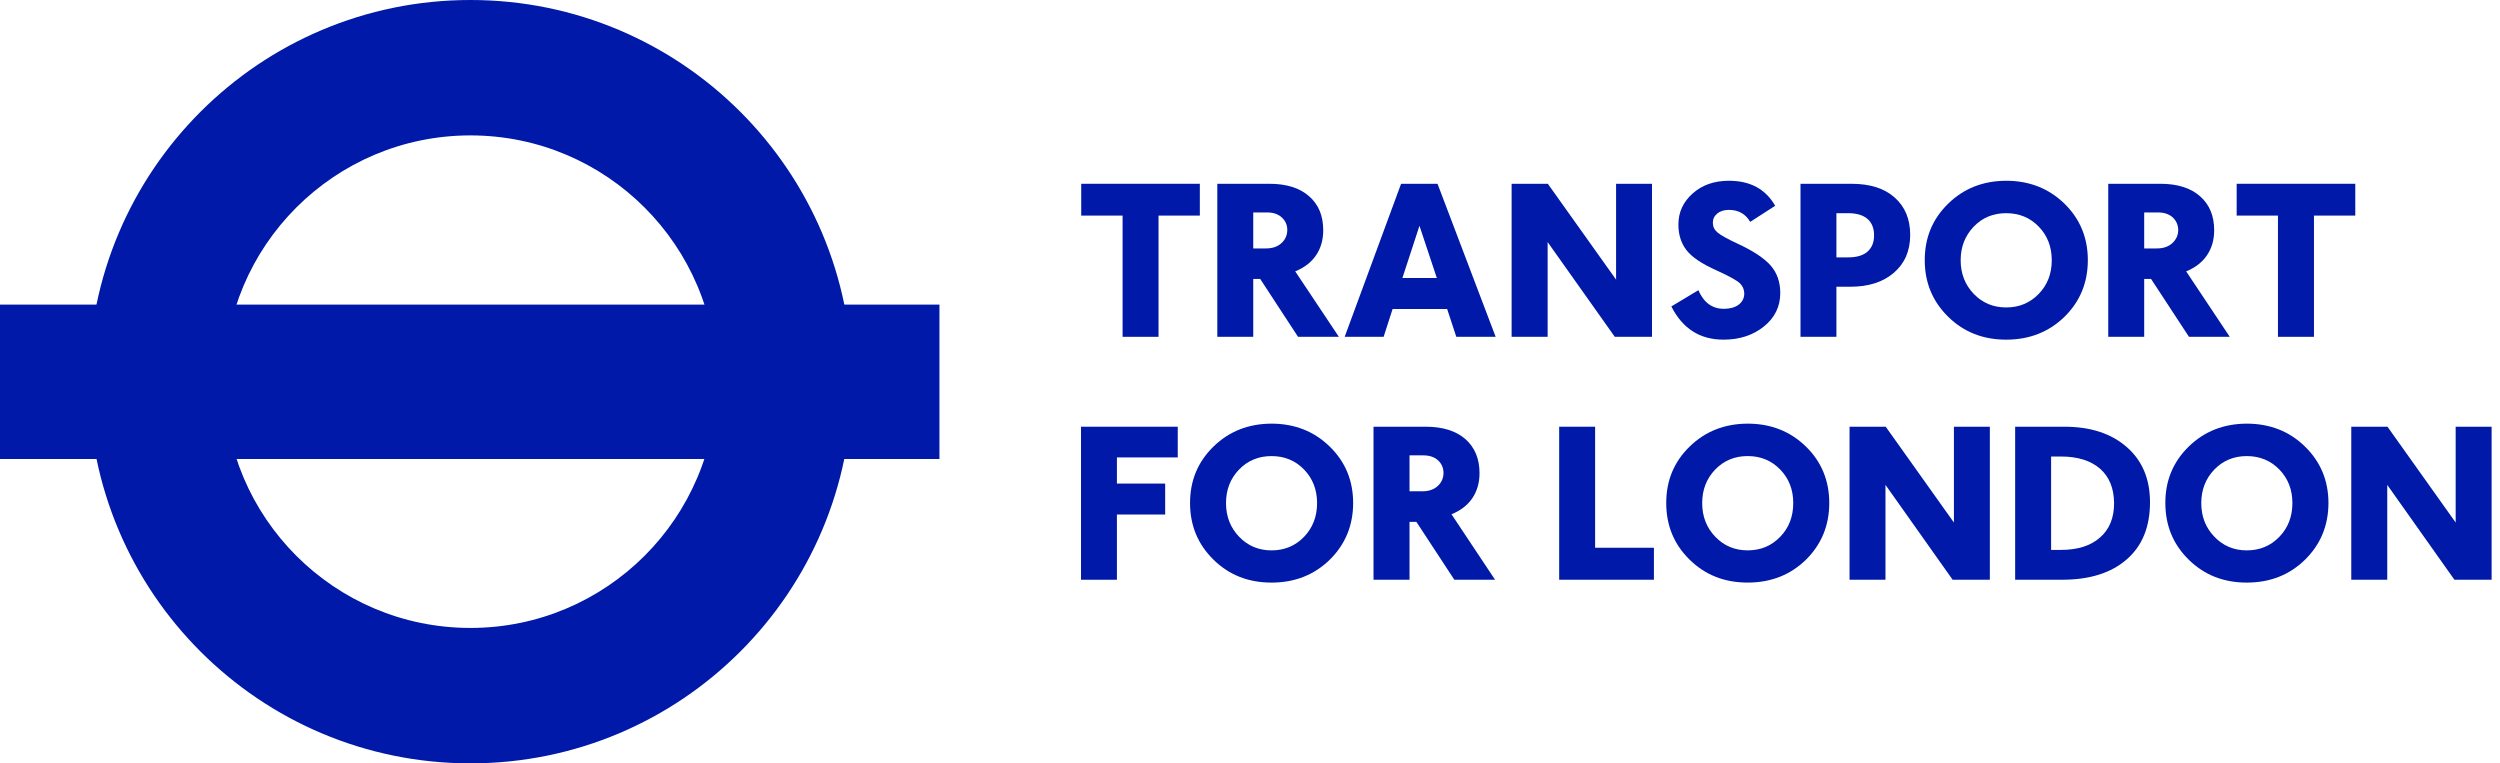 <svg width="131" height="40" viewBox="0 0 131 40" fill="none" xmlns="http://www.w3.org/2000/svg">
<g clip-path="url(#clip0_6701_38542)">
<g clip-path="url(#clip1_6701_38542)">
<path d="M24.651 0C13.604 0 4.648 8.954 4.648 19.999C4.648 31.045 13.604 40 24.651 40C35.696 40 44.651 31.045 44.651 19.999C44.651 8.954 35.696 0 24.651 0ZM37.558 19.999C37.558 27.125 31.777 32.904 24.651 32.904C17.523 32.904 11.747 27.125 11.747 19.999C11.747 12.874 17.523 7.095 24.651 7.095C31.777 7.095 37.558 12.874 37.558 19.999Z" fill="#0019A8"/>
<path d="M49.227 15.961H0V24.051H49.227V15.961Z" fill="#0019A8"/>
<path d="M60.707 11.297V17.649H58.824V11.297H56.656V9.63H62.871V11.297H60.707Z" fill="#0019A8"/>
<path d="M65.67 11.133V13.018H66.321C66.665 13.02 66.943 12.931 67.147 12.741C67.353 12.553 67.454 12.32 67.454 12.041C67.451 11.783 67.356 11.569 67.165 11.393C66.977 11.22 66.721 11.132 66.392 11.132L65.67 11.133ZM68.017 17.649L66.035 14.617H65.67V17.649H63.787V9.63H66.515C67.411 9.63 68.105 9.848 68.598 10.284C69.094 10.716 69.337 11.31 69.337 12.066C69.337 12.572 69.212 13.006 68.96 13.377C68.707 13.75 68.343 14.026 67.87 14.22L70.156 17.649L68.017 17.649Z" fill="#0019A8"/>
<path d="M74.38 11.832L73.486 14.566H75.29L74.38 11.832ZM76.31 17.649L75.831 16.193H72.972L72.502 17.649H70.461L73.417 9.63H75.326L78.372 17.649H76.31Z" fill="#0019A8"/>
<path d="M84.615 17.649L81.096 12.684V17.649H79.209V9.63H81.106L84.683 14.653V9.63H86.565V17.649H84.615Z" fill="#0019A8"/>
<path d="M87.578 16.058L88.995 15.206C89.276 15.855 89.719 16.182 90.331 16.182C90.656 16.182 90.917 16.108 91.108 15.964C91.299 15.818 91.396 15.625 91.4 15.389C91.4 15.182 91.326 15.001 91.177 14.851C91.027 14.702 90.622 14.475 89.957 14.173C89.182 13.829 88.653 13.475 88.371 13.106C88.088 12.741 87.948 12.295 87.948 11.766C87.948 11.121 88.199 10.576 88.698 10.136C89.195 9.692 89.83 9.472 90.598 9.472C91.711 9.472 92.518 9.908 93.02 10.783L91.711 11.626C91.466 11.206 91.091 10.998 90.598 10.998C90.348 10.998 90.142 11.059 89.986 11.189C89.83 11.314 89.753 11.476 89.753 11.673C89.753 11.873 89.832 12.041 89.998 12.183C90.161 12.323 90.519 12.521 91.066 12.776C91.88 13.153 92.454 13.538 92.785 13.917C93.118 14.299 93.286 14.779 93.286 15.354C93.286 16.063 92.997 16.652 92.428 17.108C91.856 17.569 91.151 17.798 90.309 17.798C89.079 17.798 88.168 17.221 87.578 16.058Z" fill="#0019A8"/>
<path d="M96.228 11.17V13.486H96.825C97.278 13.489 97.62 13.39 97.852 13.19C98.084 12.988 98.201 12.703 98.201 12.335C98.201 11.955 98.084 11.668 97.852 11.467C97.62 11.268 97.278 11.17 96.825 11.17H96.228ZM96.228 15.025V17.65H94.346V9.631H97.027C97.993 9.631 98.748 9.871 99.285 10.354C99.825 10.834 100.094 11.486 100.094 12.308C100.094 13.146 99.807 13.805 99.236 14.296C98.665 14.784 97.905 15.027 96.952 15.025L96.228 15.025Z" fill="#0019A8"/>
<path d="M105.123 16.11C105.804 16.11 106.371 15.875 106.829 15.401C107.286 14.932 107.512 14.341 107.512 13.636C107.512 12.931 107.286 12.344 106.829 11.874C106.371 11.402 105.804 11.171 105.123 11.171C104.441 11.171 103.873 11.406 103.42 11.879C102.968 12.353 102.739 12.938 102.739 13.636C102.739 14.334 102.968 14.924 103.423 15.398C103.88 15.874 104.445 16.11 105.123 16.11ZM105.123 17.798C103.908 17.798 102.897 17.398 102.083 16.597C101.265 15.794 100.857 14.807 100.857 13.636C100.855 12.465 101.259 11.479 102.079 10.677C102.897 9.877 103.908 9.476 105.123 9.472C106.335 9.472 107.353 9.872 108.175 10.67C108.993 11.468 109.403 12.458 109.403 13.636C109.4 14.818 108.99 15.805 108.175 16.604C107.356 17.398 106.341 17.798 105.123 17.798Z" fill="#0019A8"/>
<path d="M112.356 11.133V13.018H113.004C113.349 13.02 113.622 12.931 113.829 12.741C114.032 12.553 114.14 12.32 114.14 12.041C114.131 11.783 114.038 11.569 113.852 11.393C113.662 11.22 113.404 11.132 113.074 11.132L112.356 11.133ZM114.702 17.649L112.716 14.617H112.356V17.649H110.473V9.63H113.198C114.095 9.63 114.792 9.848 115.282 10.284C115.776 10.716 116.023 11.31 116.023 12.066C116.023 12.572 115.896 13.006 115.645 13.377C115.391 13.75 115.028 14.026 114.555 14.22L116.839 17.649L114.702 17.649Z" fill="#0019A8"/>
<path d="M121.252 11.297V17.649H119.365V11.297H117.201V9.63H123.417V11.297H121.252Z" fill="#0019A8"/>
<path d="M58.526 23.969V25.339H61.055V26.961H58.526V30.379H56.645V22.36H61.714V23.969H58.526Z" fill="#0019A8"/>
<path d="M66.627 28.84C67.308 28.84 67.876 28.604 68.332 28.13C68.784 27.66 69.015 27.069 69.015 26.362C69.015 25.657 68.784 25.072 68.332 24.602C67.876 24.133 67.308 23.899 66.627 23.899C65.947 23.899 65.378 24.136 64.923 24.607C64.469 25.08 64.243 25.667 64.243 26.362C64.243 27.063 64.473 27.649 64.927 28.123C65.385 28.6 65.949 28.84 66.627 28.84ZM66.627 30.528C65.415 30.528 64.399 30.129 63.584 29.324C62.769 28.523 62.359 27.535 62.359 26.362C62.356 25.193 62.762 24.207 63.581 23.405C64.399 22.605 65.415 22.203 66.627 22.199C67.839 22.199 68.855 22.599 69.675 23.398C70.496 24.195 70.905 25.187 70.905 26.362C70.901 27.546 70.489 28.532 69.675 29.333C68.858 30.129 67.842 30.528 66.627 30.528Z" fill="#0019A8"/>
<path d="M73.859 23.861V25.744H74.508C74.852 25.748 75.128 25.657 75.332 25.471C75.541 25.282 75.64 25.049 75.64 24.769C75.636 24.516 75.541 24.297 75.355 24.122C75.165 23.949 74.906 23.861 74.579 23.861H73.859ZM76.207 30.378L74.219 27.347H73.859V30.378H71.972V22.36H74.704C75.598 22.36 76.292 22.578 76.787 23.009C77.28 23.445 77.527 24.039 77.527 24.795C77.527 25.301 77.398 25.737 77.15 26.106C76.896 26.478 76.531 26.756 76.059 26.948L78.341 30.378L76.207 30.378Z" fill="#0019A8"/>
<path d="M81.701 30.378V22.36H83.584V28.702H86.665V30.378H81.701Z" fill="#0019A8"/>
<path d="M91.578 28.839C92.26 28.839 92.826 28.603 93.281 28.13C93.739 27.66 93.966 27.068 93.966 26.361C93.966 25.657 93.739 25.072 93.281 24.602C92.826 24.132 92.26 23.898 91.578 23.898C90.898 23.898 90.328 24.135 89.874 24.607C89.42 25.08 89.195 25.667 89.195 26.362C89.195 27.063 89.424 27.649 89.877 28.123C90.334 28.599 90.901 28.839 91.578 28.839ZM91.578 30.527C90.364 30.527 89.35 30.129 88.535 29.324C87.716 28.523 87.311 27.535 87.311 26.361C87.308 25.192 87.712 24.207 88.532 23.405C89.35 22.605 90.364 22.203 91.579 22.199C92.791 22.199 93.808 22.599 94.628 23.398C95.446 24.194 95.854 25.187 95.854 26.361C95.851 27.546 95.439 28.532 94.628 29.333C93.81 30.129 92.793 30.527 91.578 30.527Z" fill="#0019A8"/>
<path d="M102.318 30.378L98.799 25.408V30.378H96.916V22.36H98.811L102.385 27.381V22.36H104.268V30.378H102.318Z" fill="#0019A8"/>
<path d="M107.478 23.921V28.815H107.995C108.868 28.815 109.549 28.6 110.038 28.168C110.531 27.741 110.778 27.142 110.778 26.374C110.774 25.585 110.525 24.982 110.038 24.555C109.546 24.134 108.867 23.921 107.995 23.921H107.478ZM105.594 30.378V22.36H108.176C109.542 22.36 110.63 22.714 111.442 23.426C112.255 24.134 112.66 25.1 112.66 26.314C112.66 27.607 112.255 28.607 111.438 29.314C110.627 30.022 109.498 30.378 108.059 30.378L105.594 30.378Z" fill="#0019A8"/>
<path d="M117.73 28.84C118.411 28.84 118.98 28.604 119.438 28.13C119.892 27.66 120.122 27.069 120.122 26.362C120.122 25.657 119.892 25.072 119.438 24.602C118.98 24.133 118.411 23.899 117.73 23.899C117.05 23.899 116.483 24.136 116.028 24.607C115.575 25.08 115.347 25.667 115.347 26.362C115.347 27.063 115.575 27.649 116.032 28.123C116.487 28.6 117.052 28.84 117.73 28.84ZM117.73 30.528C116.517 30.528 115.504 30.129 114.686 29.324C113.871 28.523 113.465 27.535 113.465 26.362C113.458 25.193 113.868 24.207 114.683 23.405C115.504 22.605 116.517 22.203 117.73 22.199C118.944 22.199 119.962 22.599 120.779 23.398C121.598 24.195 122.011 25.187 122.011 26.362C122.006 27.546 121.595 28.532 120.779 29.333C119.964 30.129 118.948 30.528 117.73 30.528Z" fill="#0019A8"/>
<path d="M128.611 30.378L125.092 25.408V30.378H123.207V22.36H125.104L128.677 27.381V22.36H130.561V30.378H128.611Z" fill="#0019A8"/>
</g>
</g>
<defs>
<clipPath id="clip0_6701_38542">
<rect width="130.561" height="40" fill="white"/>
</clipPath>
<clipPath id="clip1_6701_38542">
<rect width="130.561" height="40" fill="white"/>
</clipPath>
</defs>
</svg>
